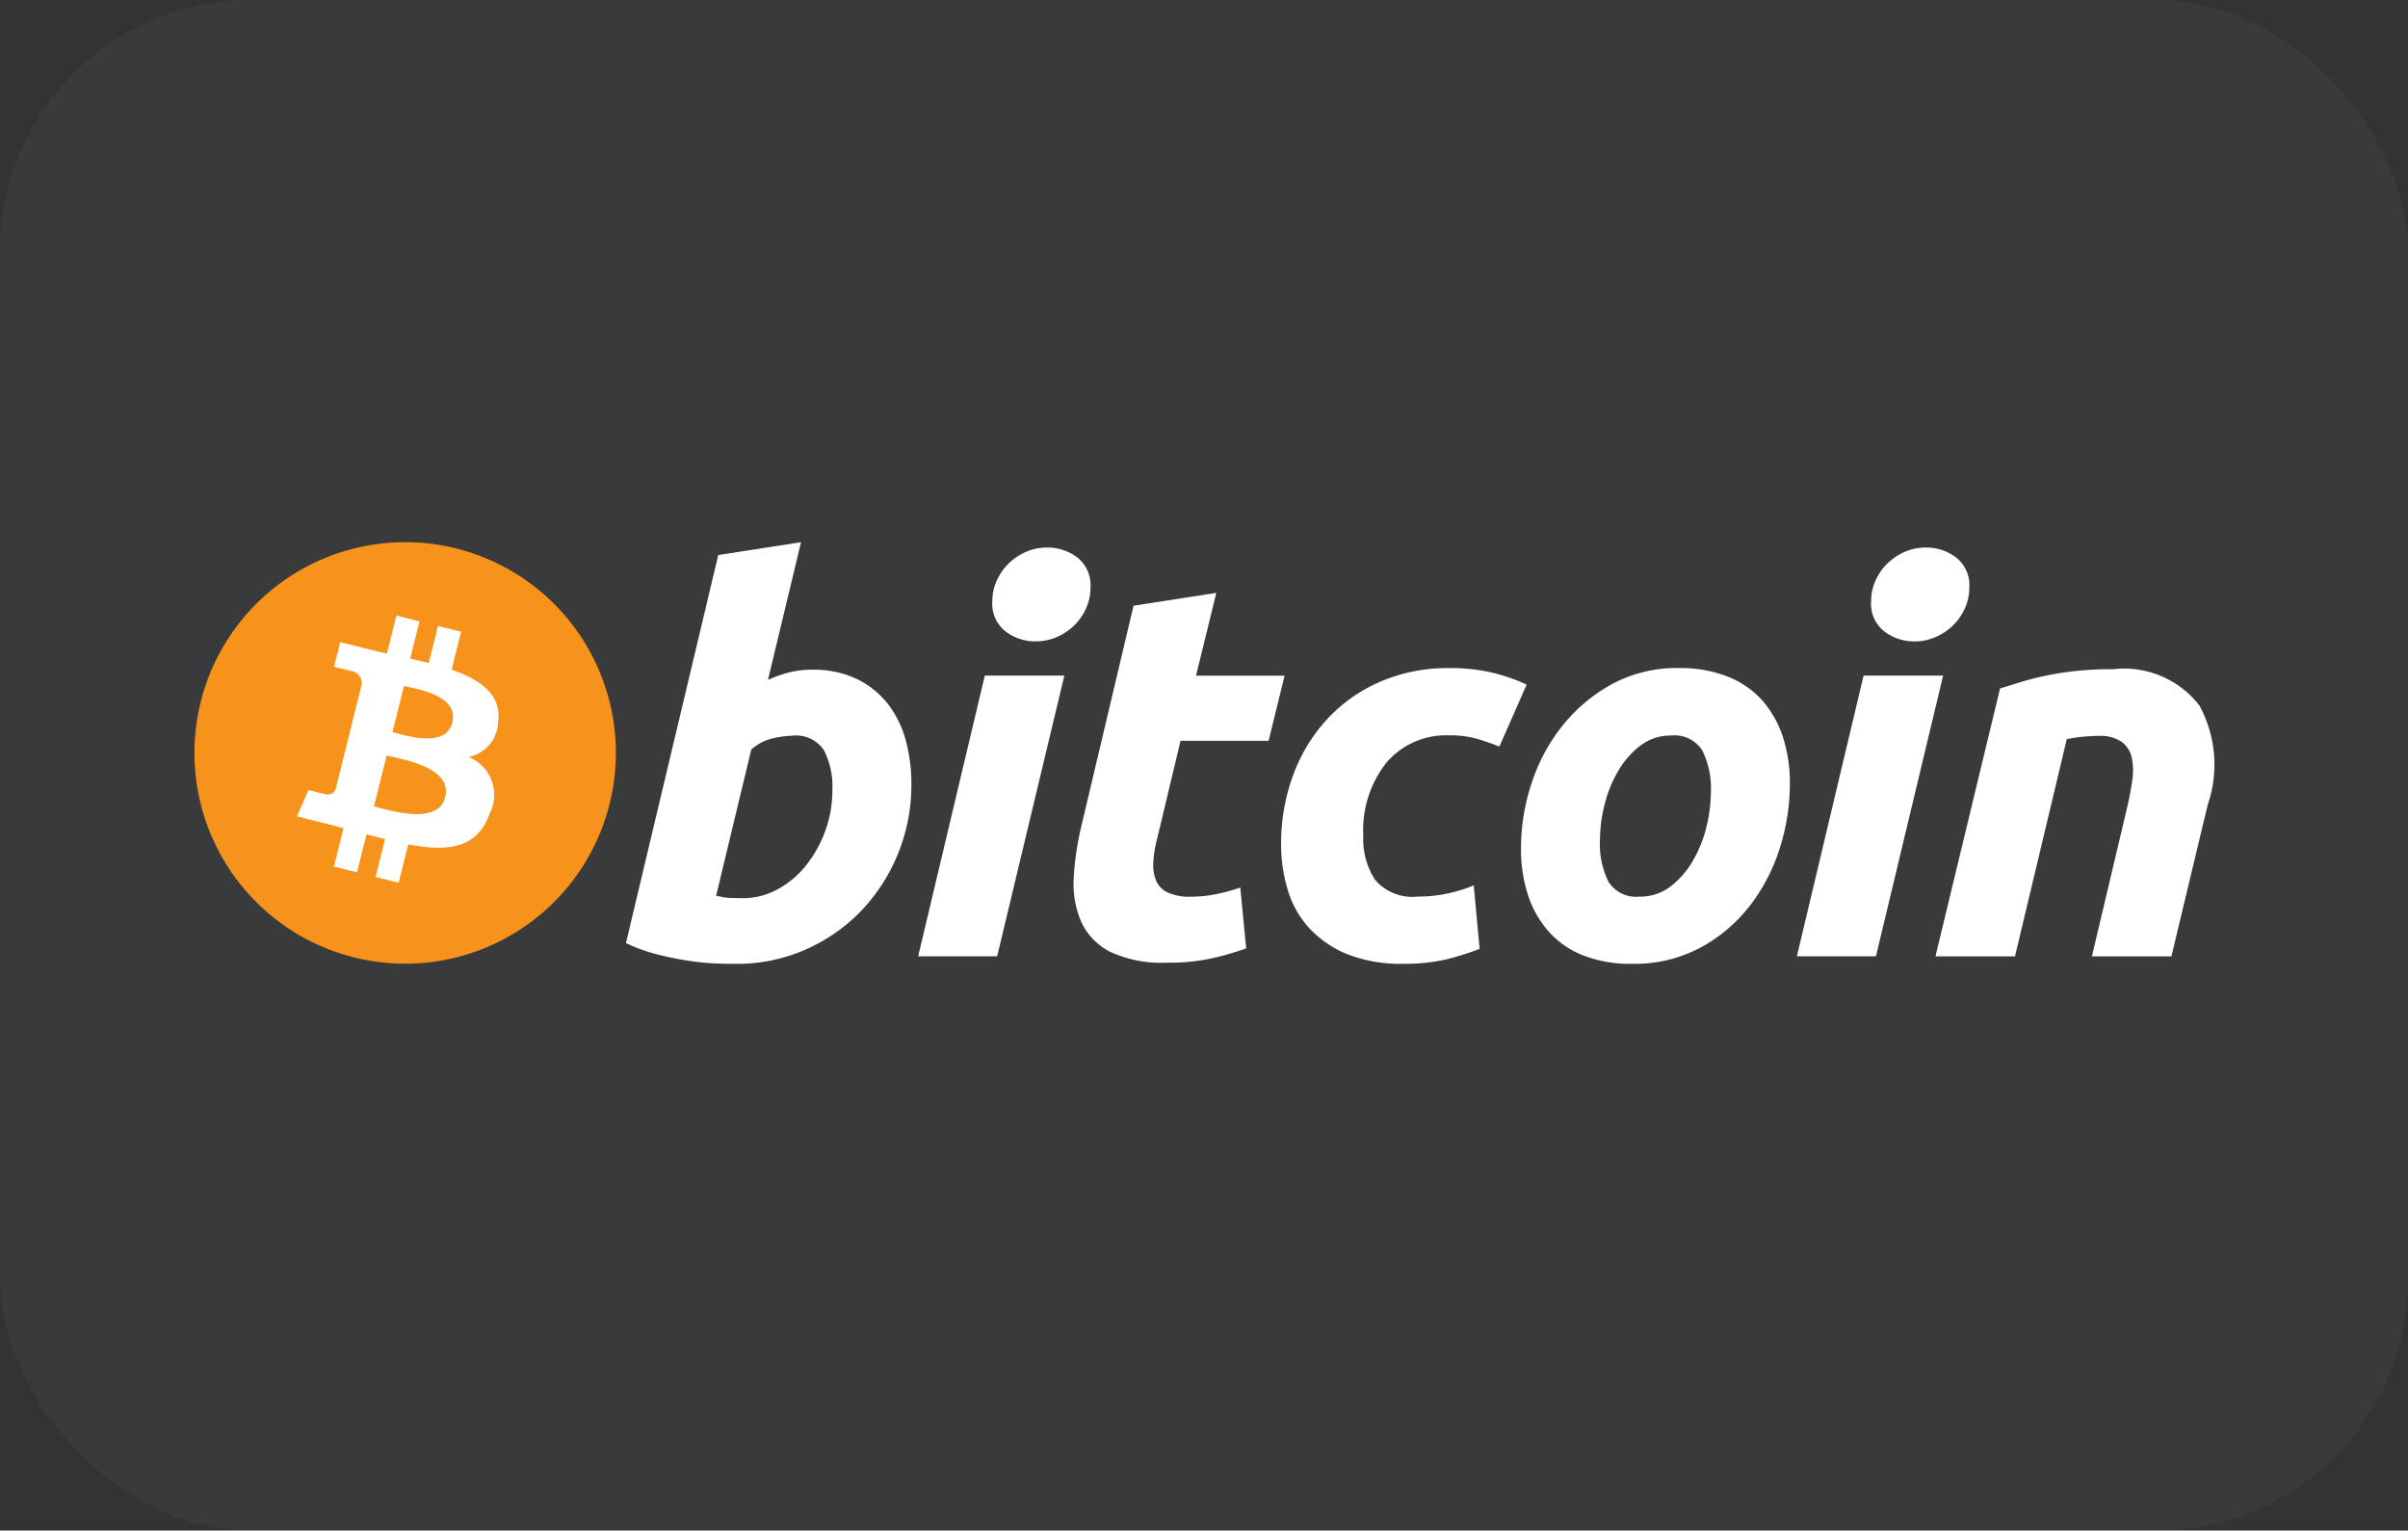 <svg xmlns="http://www.w3.org/2000/svg" width="96" height="61" viewBox="0 0 96 61">
  <rect x="0" y="0" width="96" height="61" fill="#333333" stroke="none"/>
  <g id="Grupo_12588" data-name="Grupo 12588" transform="translate(-104 -869)">
    <rect id="Rectángulo_2180" data-name="Rectángulo 2180" width="96" height="61" rx="10" transform="translate(104 869)" fill="rgba(118,142,173,0.08)"/>
    <g id="Grupo_361" data-name="Grupo 361" transform="translate(111.744 890.605)">
      <g id="Grupo_360" data-name="Grupo 360">
        <path id="Trazado_347" data-name="Trazado 347" d="M2233.558,441.233a8.4,8.4,0,1,1-6.121-10.187,8.4,8.4,0,0,1,6.121,10.188Z" transform="translate(-2217 -430.794)" fill="#f7931a"/>
        <path id="Trazado_348" data-name="Trazado 348" d="M2278.16,473.126c.167-1.119-.685-1.72-1.849-2.121l.377-1.515-.921-.23-.367,1.475c-.243-.06-.493-.117-.739-.174l.369-1.485-.922-.23-.376,1.514c-.2-.045-.4-.091-.59-.138v0l-1.272-.317-.246.985s.685.157.671.166a.491.491,0,0,1,.43.537l-.431,1.726a.751.751,0,0,1,.1.03l-.1-.024-.6,2.418a.334.334,0,0,1-.421.219c.007.014-.67-.167-.67-.167l-.459,1.055,1.2.3c.224.056.441.115.656.17l-.381,1.532.92.23.379-1.516q.378.1.736.191l-.376,1.509.922.23.381-1.53c1.573.3,2.755.178,3.254-1.245a1.621,1.621,0,0,0-.849-2.237,1.47,1.47,0,0,0,1.178-1.354Zm-2.107,2.955c-.286,1.145-2.214.526-2.838.371l.506-2.03c.625.156,2.63.465,2.332,1.66Zm.285-2.971c-.26,1.042-1.865.512-2.385.383l.458-1.841C2274.932,471.781,2276.61,472.023,2276.338,473.11Z" transform="translate(-2266.05 -465.918)" fill="#fff"/>
        <path id="Trazado_349" data-name="Trazado 349" d="M2448,435.91a4.018,4.018,0,0,1,1.766.362,3.557,3.557,0,0,1,1.236.979,4.137,4.137,0,0,1,.723,1.447,6.675,6.675,0,0,1,.232,1.787,7.271,7.271,0,0,1-2.02,5.054,6.97,6.97,0,0,1-2.213,1.53,6.749,6.749,0,0,1-2.763.564c-.129,0-.354,0-.672-.01a9.749,9.749,0,0,1-1.094-.095,13.014,13.014,0,0,1-1.31-.256,6.624,6.624,0,0,1-1.308-.468l3.68-15.465,3.3-.511-1.318,5.488a5.094,5.094,0,0,1,.85-.3,3.767,3.767,0,0,1,.914-.107Zm-2.765,9.107a2.889,2.889,0,0,0,1.4-.362,3.7,3.7,0,0,0,1.14-.968,4.9,4.9,0,0,0,.755-1.373,4.683,4.683,0,0,0,.276-1.6,3.151,3.151,0,0,0-.34-1.6,1.339,1.339,0,0,0-1.255-.575,3.935,3.935,0,0,0-.776.106,1.933,1.933,0,0,0-.863.448l-1.4,5.828c.084.015.16.029.223.043a1.6,1.6,0,0,0,.2.032,2.285,2.285,0,0,0,.256.013Z" transform="translate(-2423.366 -430.824)" fill="#fff"/>
        <path id="Trazado_350" data-name="Trazado 350" d="M2595.093,449.9h-3.15l2.658-11.189h3.171Zm1.531-12.552a1.955,1.955,0,0,1-1.191-.393,1.39,1.39,0,0,1-.532-1.2,2,2,0,0,1,.18-.84,2.266,2.266,0,0,1,.479-.681,2.358,2.358,0,0,1,.691-.458,2.107,2.107,0,0,1,.841-.169,1.956,1.956,0,0,1,1.191.393,1.406,1.406,0,0,1,.531,1.2,1.976,1.976,0,0,1-.181.841,2.194,2.194,0,0,1-.478.681,2.3,2.3,0,0,1-.691.456,2.076,2.076,0,0,1-.84.169Z" transform="translate(-2563.083 -433.391)" fill="#fff"/>
        <path id="Trazado_351" data-name="Trazado 351" d="M2674.888,457.605l3.3-.511-.809,3.3h3.531l-.638,2.595h-3.51l-.936,3.914a4.477,4.477,0,0,0-.149.914,1.678,1.678,0,0,0,.106.735.924.924,0,0,0,.456.478,2.1,2.1,0,0,0,.948.172,5.03,5.03,0,0,0,.99-.1,7.061,7.061,0,0,0,.967-.266l.234,2.426a11.309,11.309,0,0,1-1.382.4,7.972,7.972,0,0,1-1.766.17,4.89,4.89,0,0,1-2.277-.434,2.53,2.53,0,0,1-1.15-1.193,3.793,3.793,0,0,1-.3-1.732,11.339,11.339,0,0,1,.3-2.064l2.086-8.807Z" transform="translate(-2637.441 -455.07)" fill="#fff"/>
        <path id="Trazado_352" data-name="Trazado 352" d="M2779.936,503.067a7.88,7.88,0,0,1,.468-2.723,6.691,6.691,0,0,1,1.342-2.236,6.284,6.284,0,0,1,2.118-1.51,6.762,6.762,0,0,1,2.774-.553,7.321,7.321,0,0,1,1.712.182,6.932,6.932,0,0,1,1.374.478l-1.086,2.469c-.284-.115-.579-.216-.884-.308a3.828,3.828,0,0,0-1.116-.139,3.117,3.117,0,0,0-2.5,1.084,4.346,4.346,0,0,0-.927,2.915,3,3,0,0,0,.469,1.755,1.96,1.96,0,0,0,1.722.67,5.541,5.541,0,0,0,1.192-.127,5.839,5.839,0,0,0,1.021-.319l.236,2.531a11.4,11.4,0,0,1-1.319.416,7.337,7.337,0,0,1-1.724.179,5.822,5.822,0,0,1-2.233-.382,4.267,4.267,0,0,1-1.51-1.032,3.89,3.89,0,0,1-.861-1.522,6.237,6.237,0,0,1-.268-1.829Z" transform="translate(-2736.606 -491.024)" fill="#fff"/>
        <path id="Trazado_353" data-name="Trazado 353" d="M2908.617,507.832a5.146,5.146,0,0,1-1.958-.341,3.593,3.593,0,0,1-1.37-.957,4.12,4.12,0,0,1-.82-1.457,5.911,5.911,0,0,1-.274-1.86,8.2,8.2,0,0,1,.413-2.554,7.212,7.212,0,0,1,1.224-2.3,6.54,6.54,0,0,1,1.978-1.672,5.435,5.435,0,0,1,2.679-.648,5.168,5.168,0,0,1,1.947.341,3.647,3.647,0,0,1,1.384.957,4.173,4.173,0,0,1,.818,1.458,5.9,5.9,0,0,1,.276,1.861,8.486,8.486,0,0,1-.4,2.554,7.358,7.358,0,0,1-1.192,2.3,6.246,6.246,0,0,1-1.967,1.669,5.587,5.587,0,0,1-2.734.649Zm1.574-9.1a1.994,1.994,0,0,0-1.234.4,3.486,3.486,0,0,0-.892,1.022,5.05,5.05,0,0,0-.543,1.351,5.845,5.845,0,0,0-.179,1.393,3.383,3.383,0,0,0,.339,1.661,1.3,1.3,0,0,0,1.233.595,1.972,1.972,0,0,0,1.233-.4,3.467,3.467,0,0,0,.894-1.021,5.013,5.013,0,0,0,.544-1.351,5.967,5.967,0,0,0,.178-1.393,3.362,3.362,0,0,0-.341-1.66,1.3,1.3,0,0,0-1.233-.595Z" transform="translate(-2851.301 -491.024)" fill="#fff"/>
        <path id="Trazado_354" data-name="Trazado 354" d="M3050.242,449.9h-3.153l2.66-11.189h3.171Zm1.53-12.552a1.953,1.953,0,0,1-1.191-.393,1.392,1.392,0,0,1-.533-1.2,1.985,1.985,0,0,1,.181-.84,2.192,2.192,0,0,1,.479-.681,2.336,2.336,0,0,1,.691-.458,2.093,2.093,0,0,1,.839-.169,1.957,1.957,0,0,1,1.193.393,1.4,1.4,0,0,1,.534,1.2,2.027,2.027,0,0,1-.184.841,2.231,2.231,0,0,1-.476.681,2.345,2.345,0,0,1-.692.456A2.078,2.078,0,0,1,3051.771,437.351Z" transform="translate(-2983.197 -433.391)" fill="#fff"/>
        <path id="Trazado_355" data-name="Trazado 355" d="M3121.438,497.365c.24-.07.506-.154.8-.245s.617-.177.98-.253a11.6,11.6,0,0,1,1.211-.193,13.584,13.584,0,0,1,1.521-.075,3.8,3.8,0,0,1,3.435,1.448,4.927,4.927,0,0,1,.331,3.957l-1.447,6.041h-3.17l1.4-5.914c.087-.369.154-.726.205-1.075a2.555,2.555,0,0,0-.012-.914,1.094,1.094,0,0,0-.392-.639,1.528,1.528,0,0,0-.949-.244,6.4,6.4,0,0,0-1.254.129l-2.064,8.657h-3.171Z" transform="translate(-3049.445 -491.534)" fill="#fff"/>
      </g>
    </g>
  </g>
</svg>
